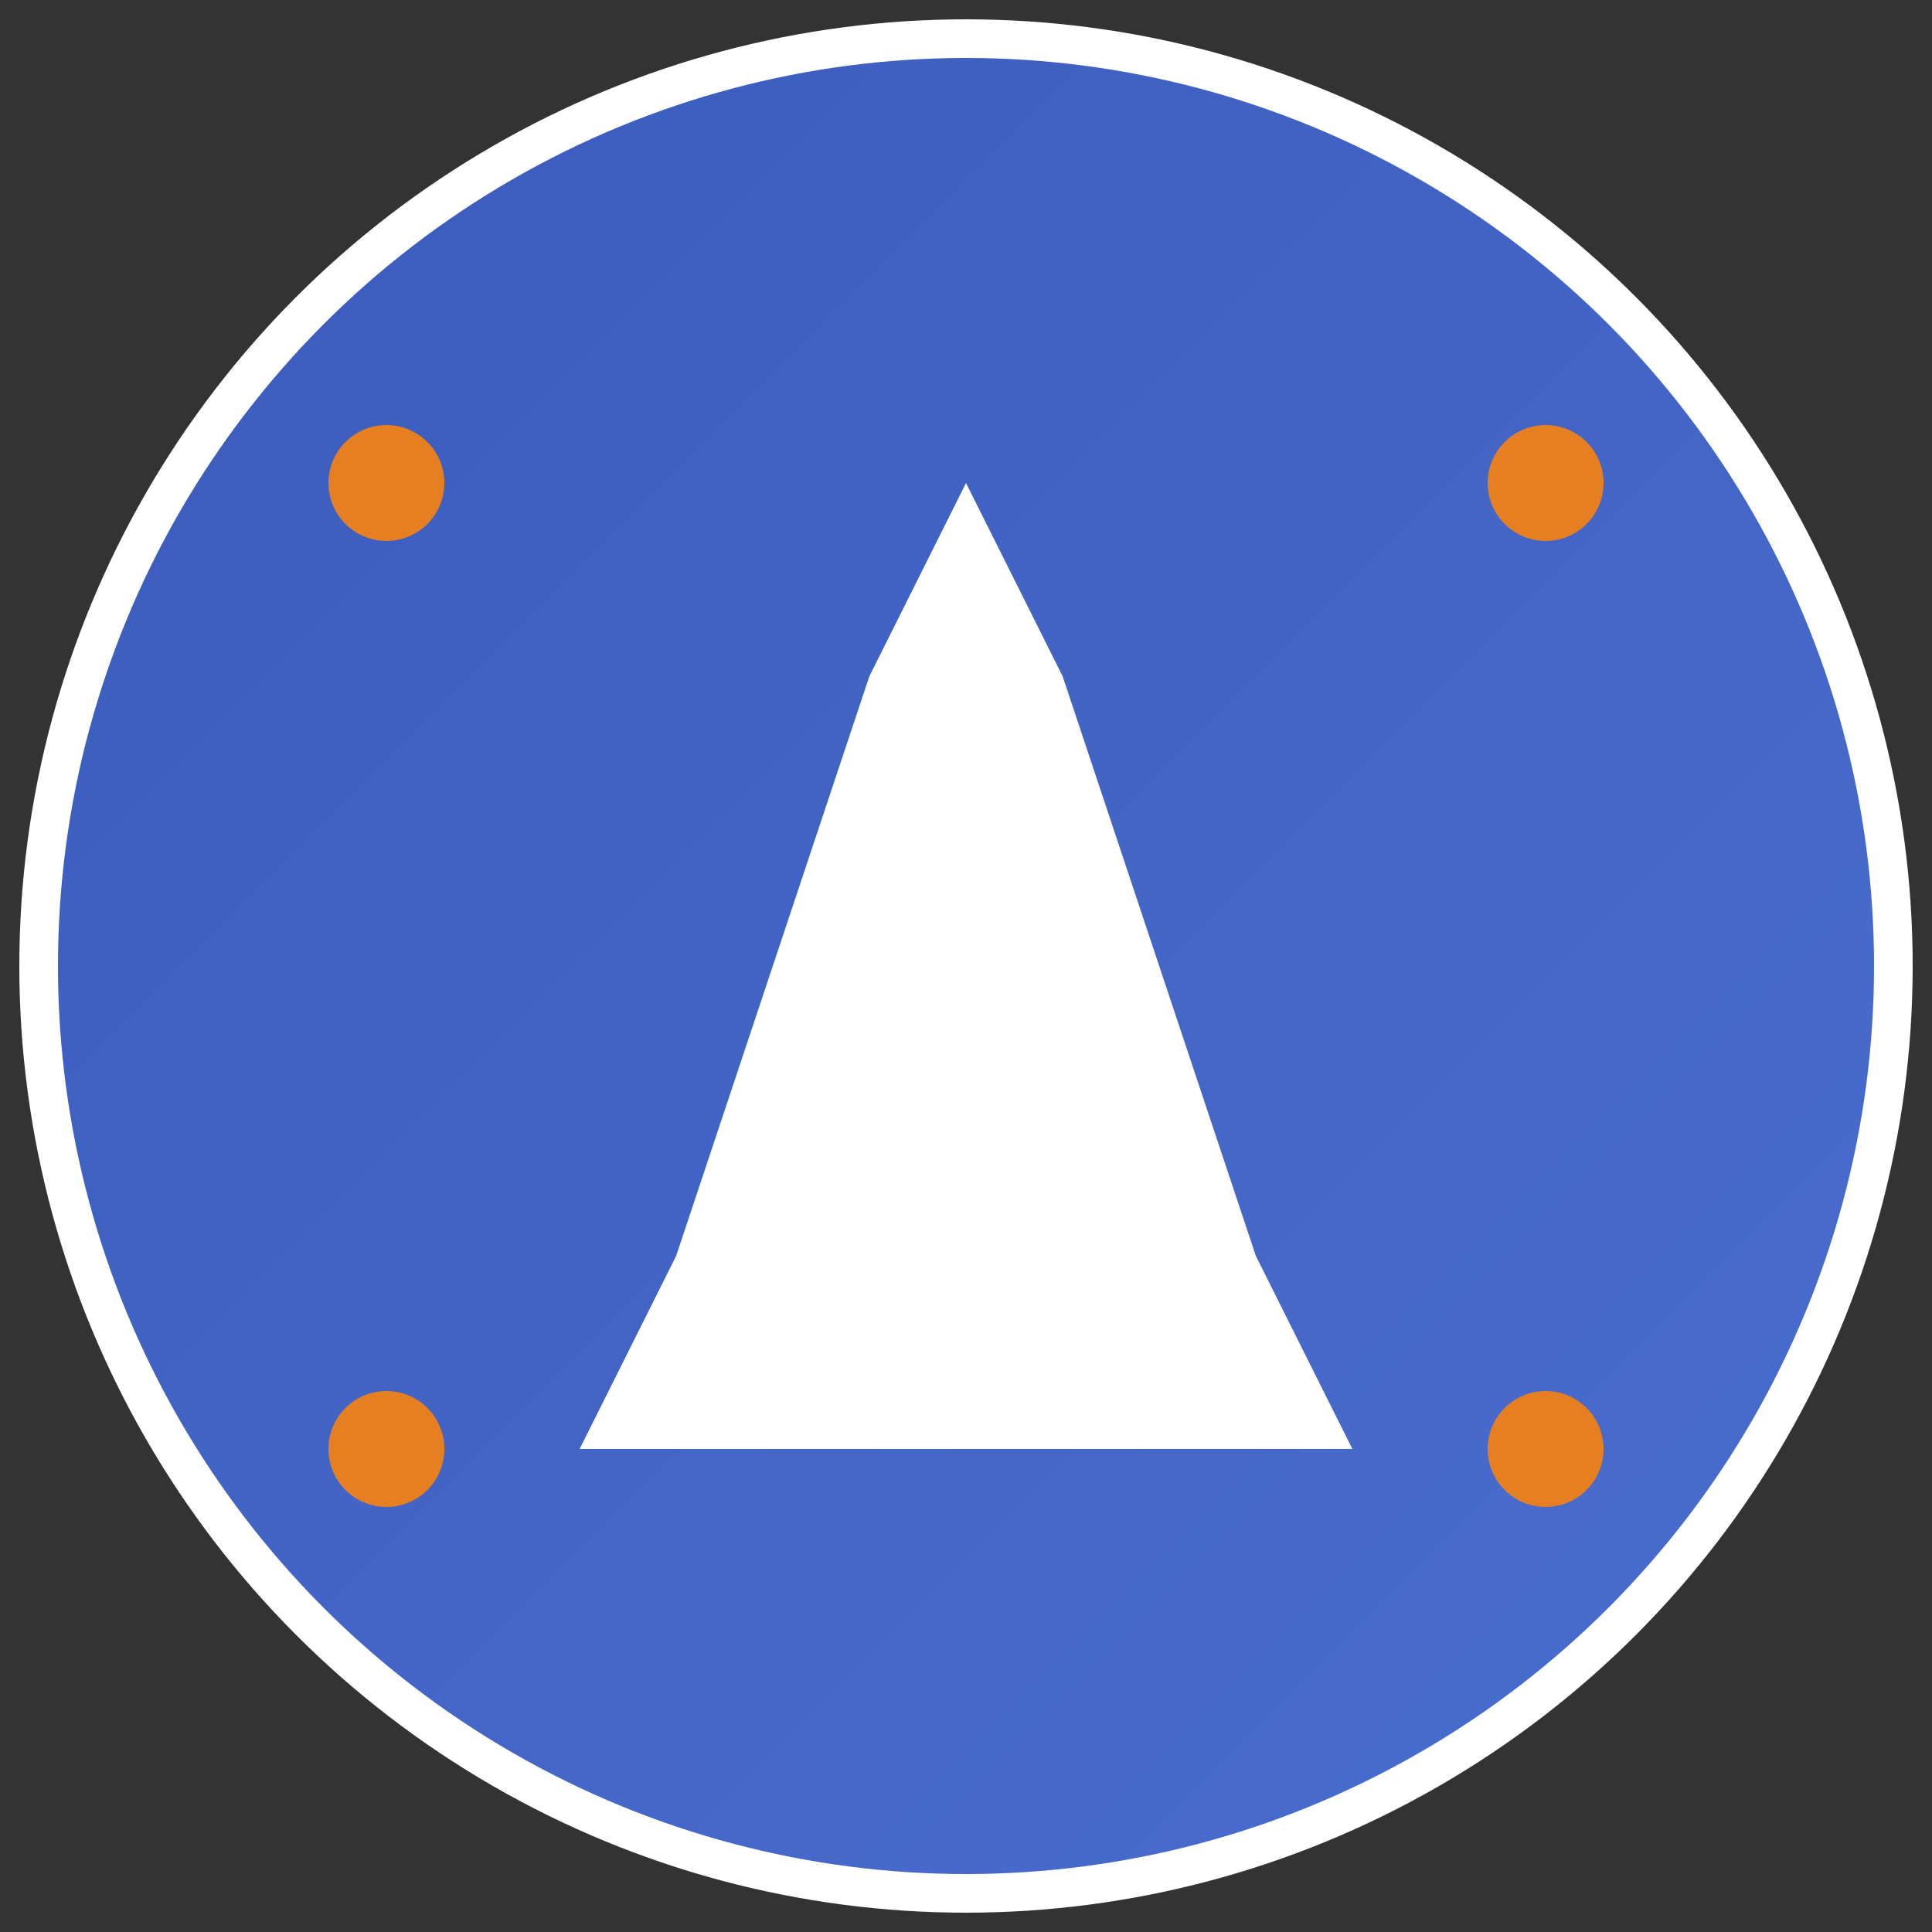 <svg xmlns="http://www.w3.org/2000/svg" viewBox="0 0 100 100" width="100%" height="100%">
  <rect x="0" y="0" width="100" height="100" fill="#333333" stroke="none"/>
  <defs>
    <linearGradient id="bgGradient" x1="0%" y1="0%" x2="100%" y2="100%">
      <stop offset="0%" stop-color="#3a5bbc" />
      <stop offset="100%" stop-color="#4a6ed0" />
    </linearGradient>
  </defs>
  
  <!-- Background circle -->
  <circle cx="50" cy="50" r="48" fill="url(#bgGradient)" stroke="#fff" stroke-width="2" />
  
  <!-- Stylized E for Eiffel Tower -->
  <g transform="translate(30, 25)">
    <!-- Base -->
    <path d="M0,50 L40,50 L35,40 L5,40 Z" fill="white" />
    
    <!-- Tower body -->
    <path d="M5,40 L35,40 L30,25 L10,25 Z" fill="white" />
    <path d="M10,25 L30,25 L25,10 L15,10 Z" fill="white" />
    <path d="M15,10 L25,10 L20,0 L20,0 Z" fill="white" />
  </g>
  
  <!-- Small decorative elements -->
  <circle cx="20" cy="25" r="3" fill="#e67e22" />
  <circle cx="80" cy="25" r="3" fill="#e67e22" />
  <circle cx="20" cy="75" r="3" fill="#e67e22" />
  <circle cx="80" cy="75" r="3" fill="#e67e22" />
</svg>
